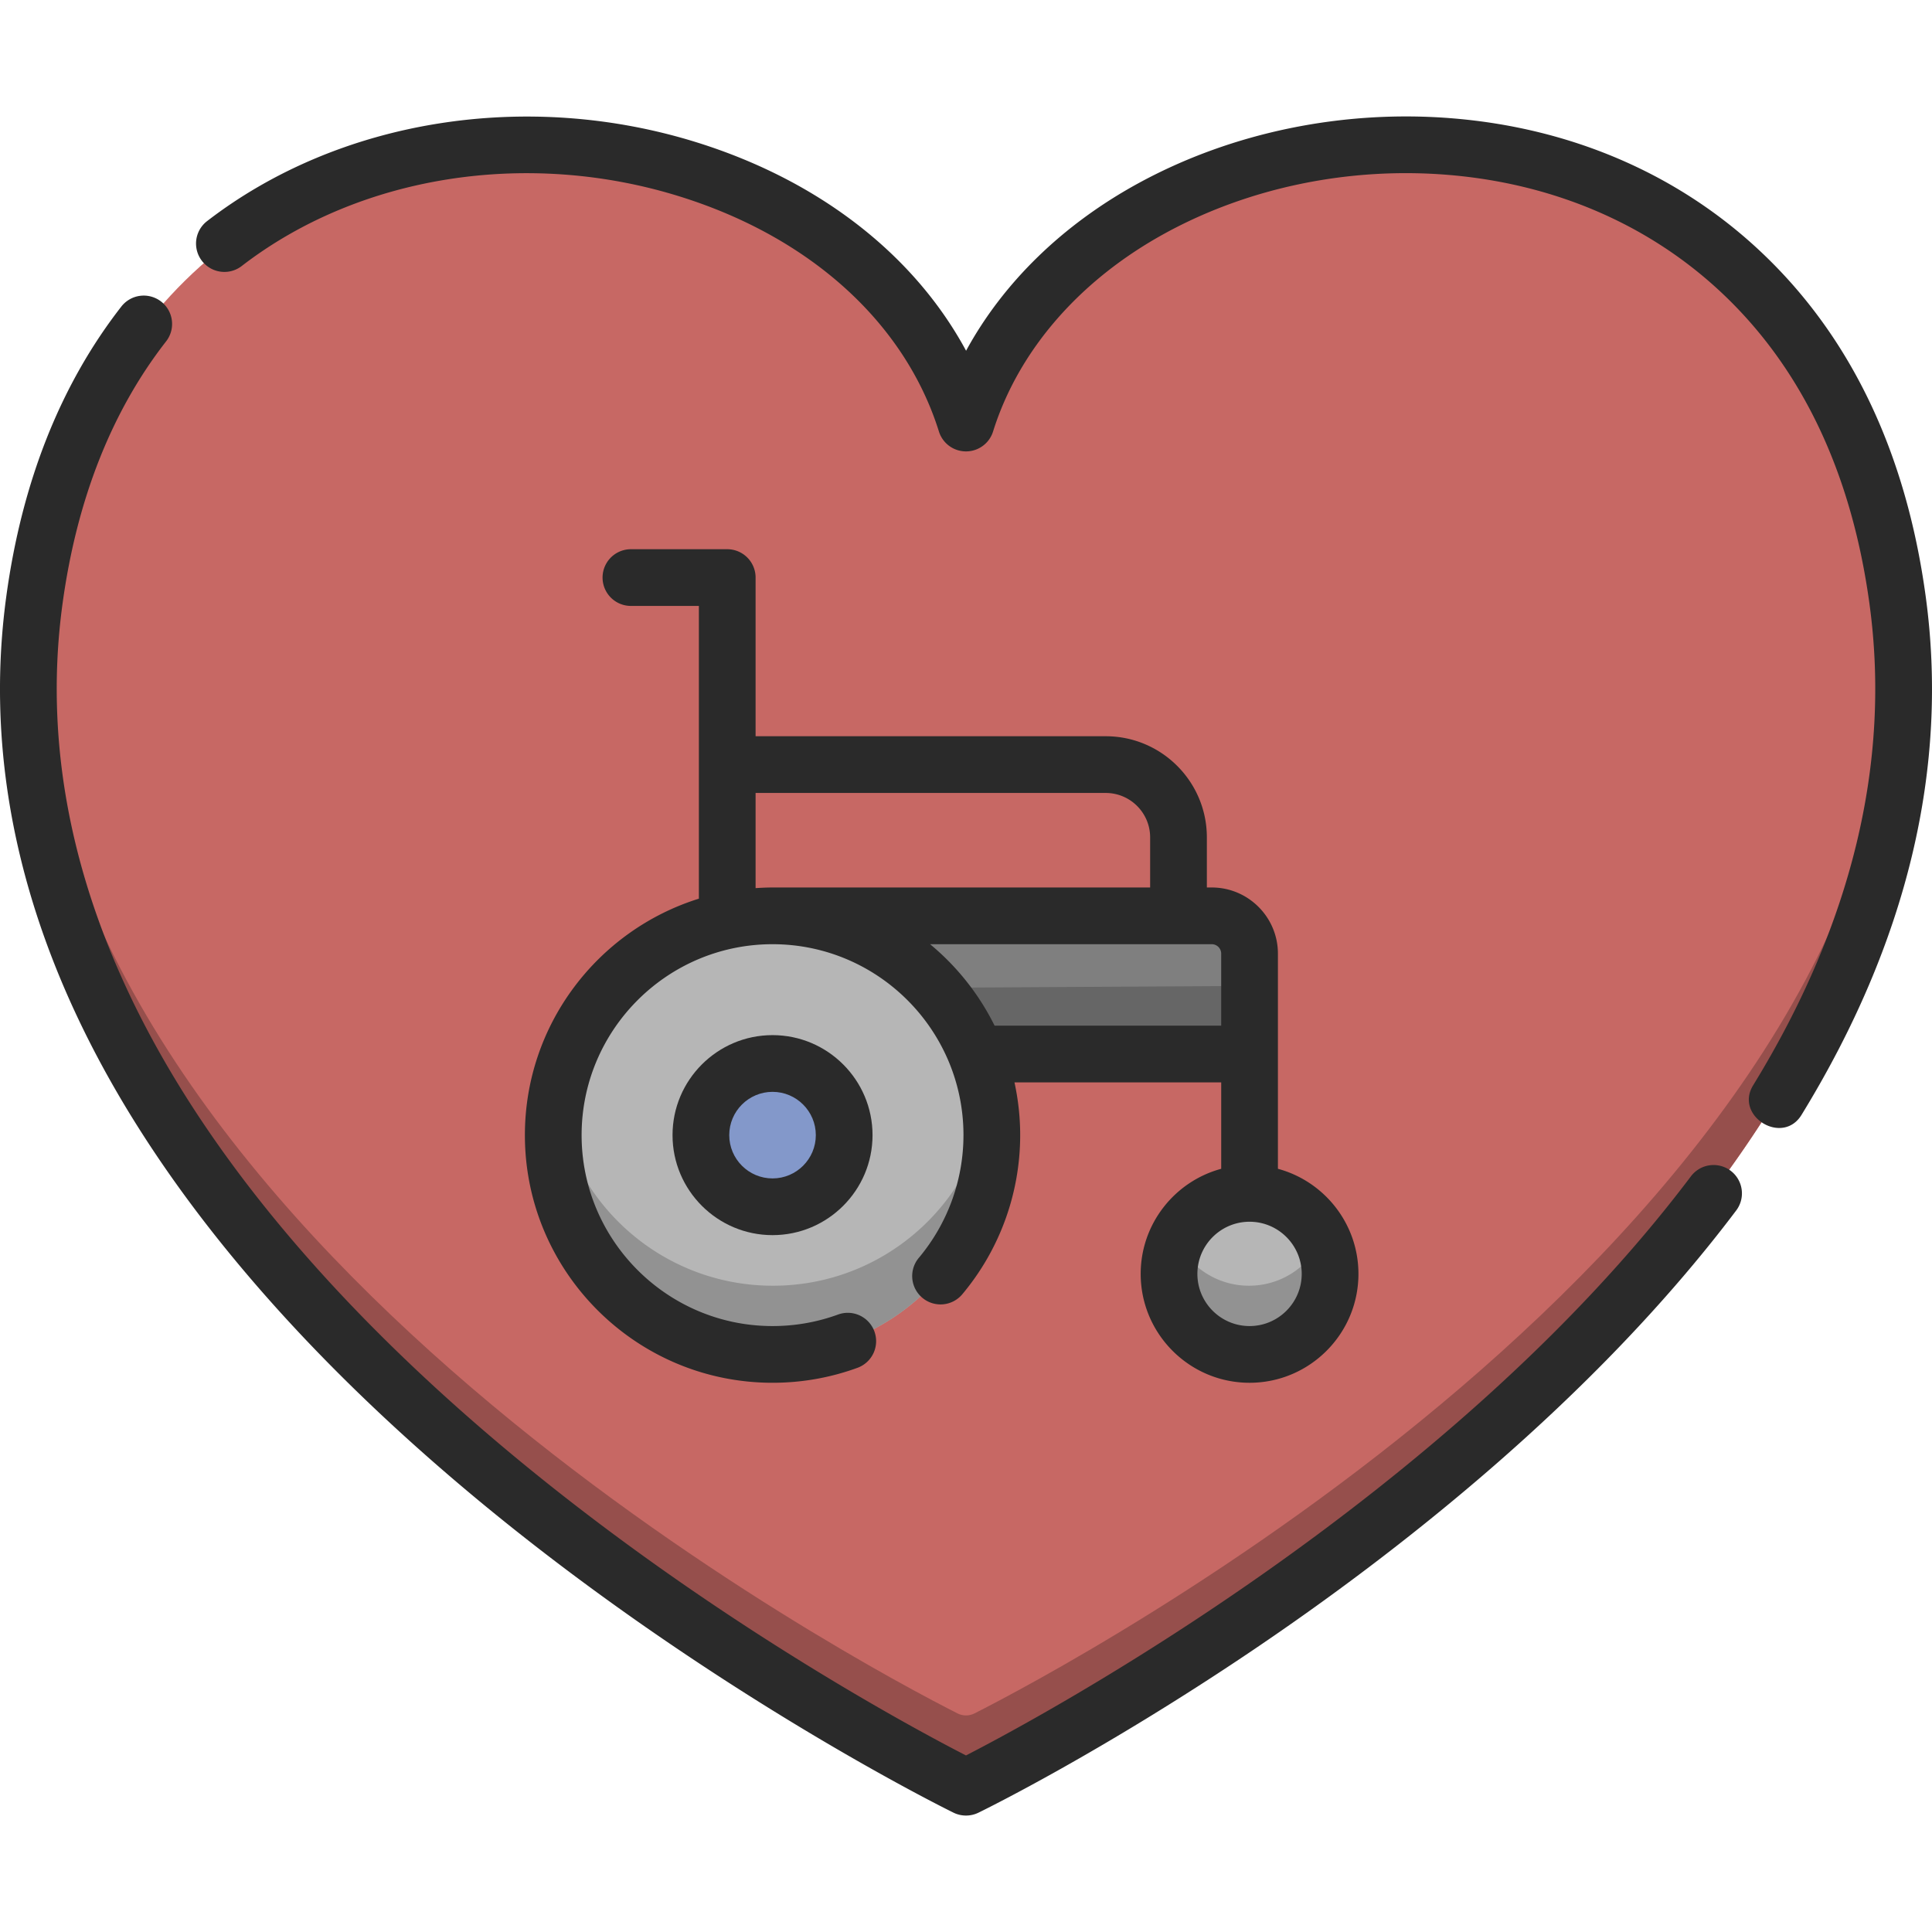 <svg xmlns="http://www.w3.org/2000/svg" version="1.1" xmlns:xlink="http://www.w3.org/1999/xlink" width="512" height="512" x="0" y="0" viewBox="0 0 512 512" style="enable-background:new 0 0 512 512" xml:space="preserve" class=""><g><path fill="#c76864" d="M256 112.397C225.433 14.857 31.522-.961 9.617 159.165-15.298 341.293 256 473.195 256 473.195s271.298-131.901 246.383-314.029C480.478-.961 286.567 14.857 256 112.397z" opacity="1" data-original="#da4a54" class=""></path><path fill="#964f4c" d="M253.743 454.067c-24.334-12.326-237.435-124.605-245.5-280.155C-.727 348.369 256 473.195 256 473.195s256.727-124.826 247.757-299.282c-8.065 155.55-221.167 267.828-245.501 280.155-1.422.72-3.09.72-4.513-.001z" opacity="1" data-original="#d82e3d" class=""></path><circle cx="204.832" cy="300.731" r="57.998" fill="#b6b6b6" opacity="1" data-original="#edf4fa" class=""></circle><path fill="#929292" d="M204.832 340.729c-28.969 0-52.975-21.241-57.299-48.998a58.421 58.421 0 0 0-.698 9c0 32.031 25.967 57.998 57.998 57.998s57.998-25.966 57.998-57.998c0-3.062-.241-6.067-.698-9-4.327 27.757-28.332 48.998-57.301 48.998z" opacity="1" data-original="#d8e5ef" class=""></path><circle cx="204.832" cy="300.731" r="18.949" fill="#8398ca" transform="rotate(-13.34 204.303 300.566)" opacity="1" data-original="#407093" class=""></circle><circle cx="330.996" cy="337.433" r="21.296" fill="#b6b6b6" transform="rotate(-8.88 332.1 338.053)" opacity="1" data-original="#edf4fa" class=""></circle><path fill="#929292" d="M330.996 340.729c-8.54 0-15.886-5.039-19.28-12.296a21.177 21.177 0 0 0-2.016 9c0 11.761 9.534 21.296 21.296 21.296 11.761 0 21.296-9.534 21.296-21.296 0-3.221-.736-6.263-2.016-9-3.394 7.257-10.739 12.296-19.28 12.296z" opacity="1" data-original="#d8e5ef" class=""></path><path fill="#7f7f7f" d="M204.832 242.733c24.451 0 45.353 15.139 53.884 36.548h72.281v-26.548c0-5.523-4.477-10-10-10z" opacity="1" data-original="#c3d0d8" class=""></path><path fill="#666666" d="M258.715 279.281h72.281v-18l-83.242.475a58.063 58.063 0 0 1 10.961 17.525z" opacity="1" data-original="#b0c2cc" class=""></path><path d="M510.317 157.956c-5.328-38.95-20.516-70.103-45.142-92.594-21.503-19.639-49.139-31.386-79.921-33.974-29.159-2.453-58.866 3.663-83.648 17.217-20.078 10.981-35.796 26.37-45.584 44.345-13.673-25.323-38.722-44.954-71.048-55.119-45.252-14.225-95.135-6.245-130.183 20.835a7.515 7.515 0 0 0 9.189 11.892c31.218-24.12 75.852-31.166 116.485-18.39 34.454 10.833 59.372 33.502 68.362 62.192a7.515 7.515 0 0 0 14.342 0c6.733-21.484 22.944-40.153 45.647-52.57 22.225-12.154 48.92-17.635 75.178-15.426 27.446 2.307 52.012 12.714 71.044 30.095 21.959 20.055 35.547 48.16 40.387 83.533 5.739 41.956-4.61 84.859-30.761 127.518-5.204 8.224 7.795 16.256 12.813 7.855 28.013-45.694 39.062-91.926 32.84-137.409zM458.638 310.257a7.513 7.513 0 0 0-10.524 1.478c-64.182 85.155-171.976 143.116-192.117 153.474-14.297-7.341-72.746-38.615-128.122-86.367-36.942-31.857-65.297-64.698-84.275-97.606-23.39-40.561-32.484-81.353-27.027-121.242 3.778-27.617 13.012-51.008 27.445-69.524a7.514 7.514 0 0 0-1.307-10.547 7.515 7.515 0 0 0-10.547 1.306c-16.085 20.636-26.341 46.45-30.483 76.728-5.926 43.316 3.824 87.367 28.98 130.929 19.864 34.398 49.349 68.563 87.635 101.543 64.829 55.844 133.728 89.623 134.417 89.957a7.52 7.52 0 0 0 6.572 0c1.3-.632 32.315-15.799 72.742-43.08 37.382-25.226 89.949-65.92 128.089-116.523a7.516 7.516 0 0 0-1.478-10.526z" fill="#2a2a2a" opacity="1" data-original="#000000" class=""></path><path d="M178.228 300.822c0 14.613 11.888 26.501 26.501 26.501s26.502-11.888 26.502-26.501-11.889-26.502-26.502-26.502-26.501 11.889-26.501 26.502zm37.973 0c0 6.325-5.146 11.471-11.472 11.471s-11.471-5.146-11.471-11.471c0-6.326 5.146-11.472 11.471-11.472s11.472 5.145 11.472 11.472z" fill="#2a2a2a" opacity="1" data-original="#000000" class=""></path><path d="M185.208 238.158c-26.684 8.33-46.106 33.271-46.106 62.663 0 36.187 29.441 65.627 65.628 65.627a65.454 65.454 0 0 0 22.486-3.955 7.514 7.514 0 1 0-5.147-14.119 50.46 50.46 0 0 1-17.338 3.045c-27.899 0-50.598-22.698-50.598-50.597 0-27.9 22.698-50.598 50.598-50.598s50.598 22.698 50.598 50.598a50.638 50.638 0 0 1-11.829 32.516 7.514 7.514 0 0 0 .923 10.587 7.514 7.514 0 0 0 10.587-.922 65.691 65.691 0 0 0 15.349-42.181c0-4.797-.532-9.471-1.513-13.978h54.786v22.899c-12.276 3.316-21.338 14.544-21.338 27.854 0 15.909 12.944 28.852 28.853 28.852S360 353.506 360 337.597c0-13.31-9.061-24.538-21.338-27.854v-57.014c0-9.669-7.866-17.535-17.535-17.535h-1.298v-13.285c0-14.775-12.02-26.796-26.796-26.796H200.24v-42.051a7.515 7.515 0 0 0-7.515-7.515H167.2a7.515 7.515 0 1 0 0 15.03h18.01v77.581zm159.759 99.438c0 7.622-6.201 13.822-13.823 13.822s-13.823-6.201-13.823-13.822c0-7.623 6.201-13.823 13.823-13.823 7.623 0 13.823 6.201 13.823 13.823zm-21.337-84.868v19.086h-60.052a66.036 66.036 0 0 0-17.099-21.591h74.645a2.508 2.508 0 0 1 2.506 2.505zm-30.599-42.586c6.488 0 11.766 5.278 11.766 11.766v13.285H204.73c-1.511 0-3.005.07-4.491.171v-25.223h92.792z" fill="#2a2a2a" opacity="1" data-original="#000000" class=""></path></g></svg>